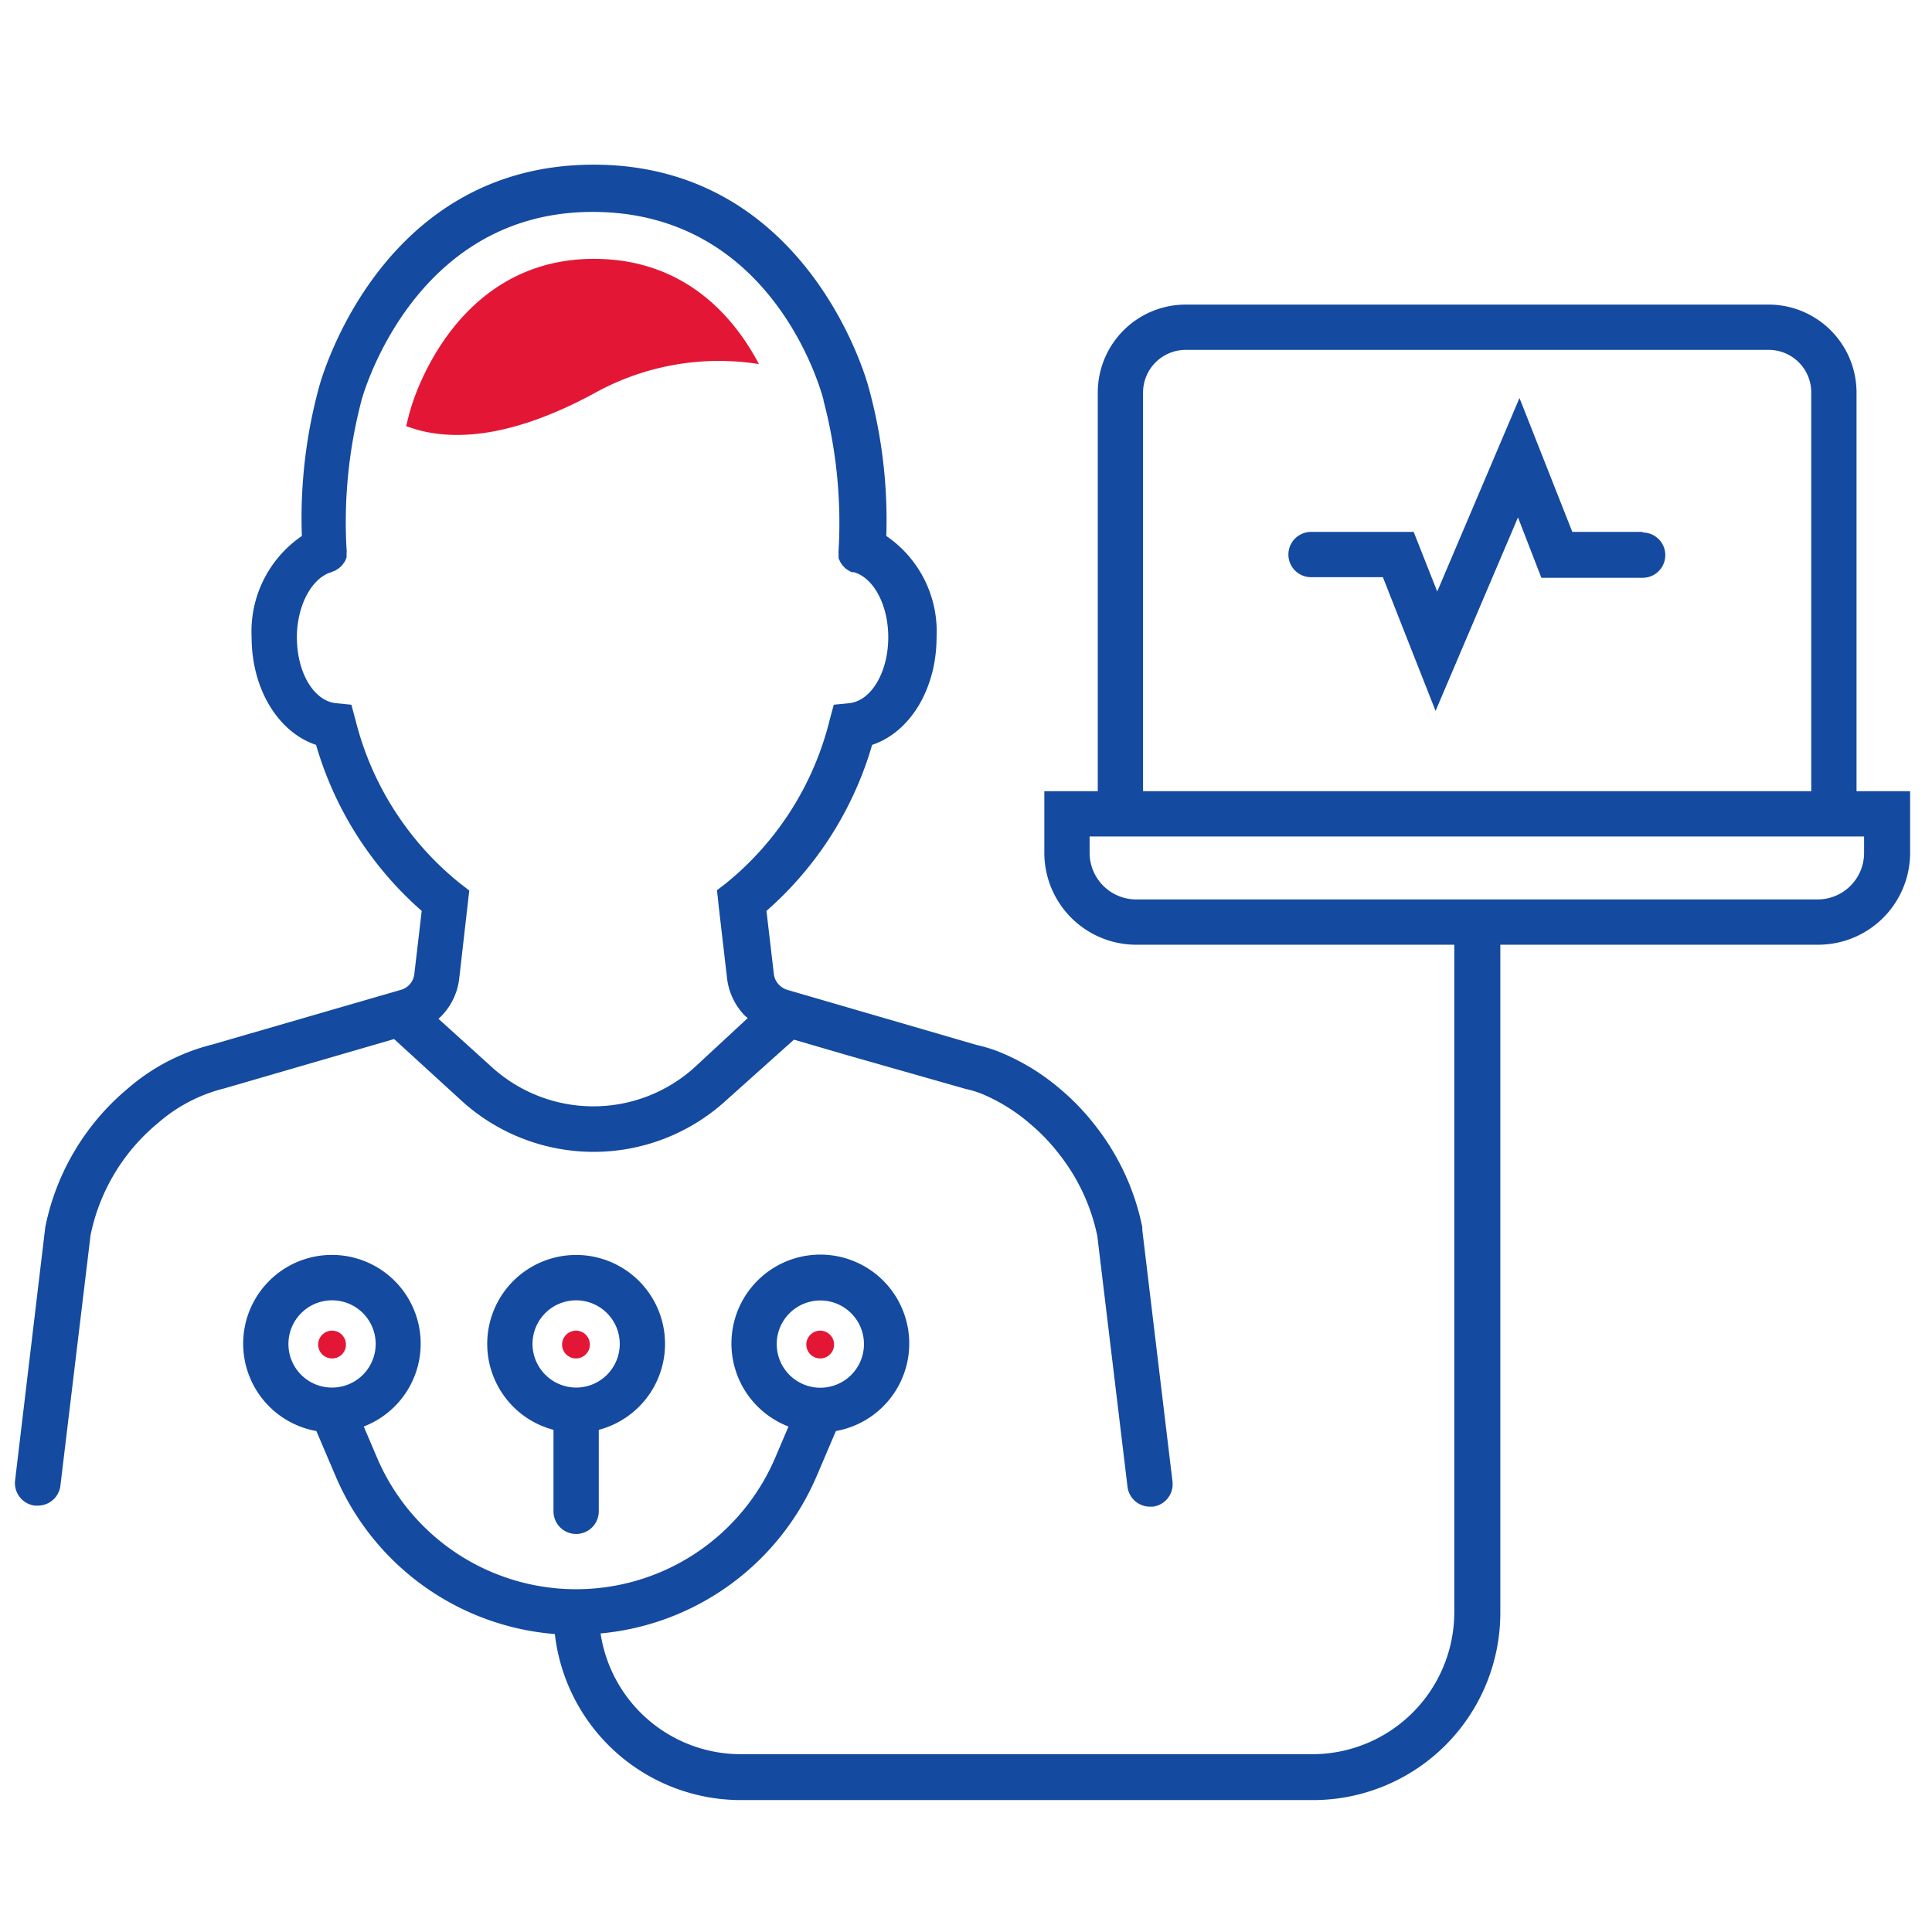 <svg id="Layer_1" data-name="Layer 1" xmlns="http://www.w3.org/2000/svg" viewBox="0 0 128 128"><defs><style>.cls-1{fill:#144a9f;}.cls-2{fill:#e31735;}</style></defs><title>LL_icons</title><path class="cls-1" d="M108.83,35.24h-4.66l-3.5-8.87L95.22,39.19l-1.56-3.95h-6.8a1.5,1.5,0,0,0,0,3h4.76l3.49,8.86,5.46-12.82,1.55,4h6.71a1.5,1.5,0,0,0,0-3Z"/><path class="cls-1" d="M123,52.42V26a5.83,5.83,0,0,0-5.82-5.82H78.55A5.83,5.83,0,0,0,72.73,26V52.42H69.19V56.5a6.09,6.09,0,0,0,6.09,6.09H96.35v44.23a9.41,9.41,0,0,1-9.4,9.4H49.06a9.4,9.4,0,0,1-9.27-8A17.3,17.3,0,0,0,54.1,97.81l1.28-3a5.89,5.89,0,1,0-3.14-.3l-.89,2.09a14.34,14.34,0,0,1-26.36,0l-.89-2.09a5.88,5.88,0,1,0-3.14.3l1.28,3a17.28,17.28,0,0,0,14.52,10.45,12.41,12.41,0,0,0,12.3,11H87a12.41,12.41,0,0,0,12.4-12.4V62.59h21.07a6.09,6.09,0,0,0,6.08-6.08V52.42ZM54.35,86.16a2.89,2.89,0,1,1-2.89,2.89A2.89,2.89,0,0,1,54.35,86.16ZM19.11,89.05A2.89,2.89,0,1,1,22,91.93h0A2.88,2.88,0,0,1,19.11,89.05ZM75.73,26a2.83,2.83,0,0,1,2.82-2.82h38.59A2.82,2.82,0,0,1,120,26V52.42H75.73ZM123.5,56.51a3.08,3.08,0,0,1-3.08,3.08H75.28a3.09,3.09,0,0,1-3.09-3.09V55.42H123.5Z"/><path class="cls-1" d="M30.66,73A13,13,0,0,0,48,73l4.6-4.12,3.67,1.07L64,72.15a6.56,6.56,0,0,1,1,.3,11.88,11.88,0,0,1,3.24,2,12.83,12.83,0,0,1,1.92,2,13,13,0,0,1,2.54,5.44l2,16.61a1.5,1.5,0,0,0,1.49,1.32h.18a1.5,1.5,0,0,0,1.31-1.67l-2-16.66V81.3a16.06,16.06,0,0,0-3.1-6.71,15.82,15.82,0,0,0-2.41-2.5,14.66,14.66,0,0,0-4.12-2.46,10.29,10.29,0,0,0-1.35-.4L52.16,65.58a1.14,1.14,0,0,1-.35-.17,1.16,1.16,0,0,1-.28-.26,1.18,1.18,0,0,1-.26-.62l-.49-4.18a23.21,23.21,0,0,0,7-11c2.5-.83,4.27-3.69,4.27-7.14a7.66,7.66,0,0,0-3.33-6.7,33,33,0,0,0-1.19-9.91c-.13-.48-4.08-14.69-18.2-14.69S21.28,25.13,21.15,25.6A33,33,0,0,0,20,35.51a7.66,7.66,0,0,0-3.33,6.7c0,3.45,1.77,6.31,4.27,7.14a23.21,23.21,0,0,0,7,11l-.49,4.18a1.23,1.23,0,0,1-.54.89,1.25,1.25,0,0,1-.35.16L14.07,69.2A13.58,13.58,0,0,0,8.5,72.09,16.09,16.09,0,0,0,3,81.3L1,98.08a1.5,1.5,0,0,0,1.31,1.67h.18A1.5,1.5,0,0,0,4,98.44L6,81.83a13,13,0,0,1,4.46-7.42,10.52,10.52,0,0,1,4.4-2.3l11.25-3.27ZM23.55,47.69l-.27-1-1-.1c-1.47-.13-2.61-2-2.61-4.37,0-2.12,1-3.94,2.28-4.31l.13-.06.14-.05.15-.1.09-.06.14-.12.07-.08a.71.71,0,0,0,.1-.14l.07-.09a1,1,0,0,0,.07-.15.61.61,0,0,1,.05-.12,1.16,1.16,0,0,0,0-.18.36.36,0,0,0,0-.1.82.82,0,0,0,0-.27v0h0a31.77,31.77,0,0,1,1-9.9.08.08,0,0,0,0,0s0,0,0,0,3.32-12.45,15.3-12.45,15.16,11.92,15.3,12.45c0,0,0,0,0,0a.11.11,0,0,0,0,.05,31.77,31.77,0,0,1,1,9.9h0v0a1.22,1.22,0,0,0,0,.27.36.36,0,0,0,0,.1,1.16,1.16,0,0,0,0,.18l.06.13.06.13a.44.44,0,0,0,.08.11.6.6,0,0,0,.09.13l.09.09a.43.43,0,0,0,.12.11l.1.07.14.09.15.06.12,0c1.32.37,2.28,2.19,2.28,4.31,0,2.32-1.14,4.24-2.61,4.37l-1,.1-.27,1a20.14,20.14,0,0,1-6.87,10.83l0,0,0,0-.6.46.09.78v.06l.58,5a4.25,4.25,0,0,0,1.15,2.44c.06.07.15.12.22.19L46,70.73a10,10,0,0,1-13.38,0L29.05,67.5a4.25,4.25,0,0,0,1.37-2.63L31.09,59l-.67-.52A20.14,20.14,0,0,1,23.55,47.69Z"/><path class="cls-1" d="M38.17,101.63a1.5,1.5,0,0,0,1.5-1.5v-5.4a5.89,5.89,0,1,0-3,0v5.4A1.5,1.5,0,0,0,38.17,101.63ZM35.28,89.05a2.89,2.89,0,1,1,2.89,2.88A2.9,2.9,0,0,1,35.28,89.05Z"/><path class="cls-2" d="M22,90a.92.92,0,1,1,.92-.91A.91.91,0,0,1,22,90Z"/><path class="cls-2" d="M38.17,90a.92.92,0,1,1,.91-.91A.92.92,0,0,1,38.17,90Z"/><path class="cls-2" d="M54.35,90a.92.92,0,1,1,.91-.91A.92.92,0,0,1,54.35,90Z"/><path class="cls-2" d="M39.35,17.15c-9.49,0-12.13,9.91-12.16,10s-.12.42-.28,1.08c2.62,1,6.67,1,12.6-2.25a17,17,0,0,1,10.77-1.86C48.72,21.15,45.48,17.15,39.35,17.15Z"/></svg>